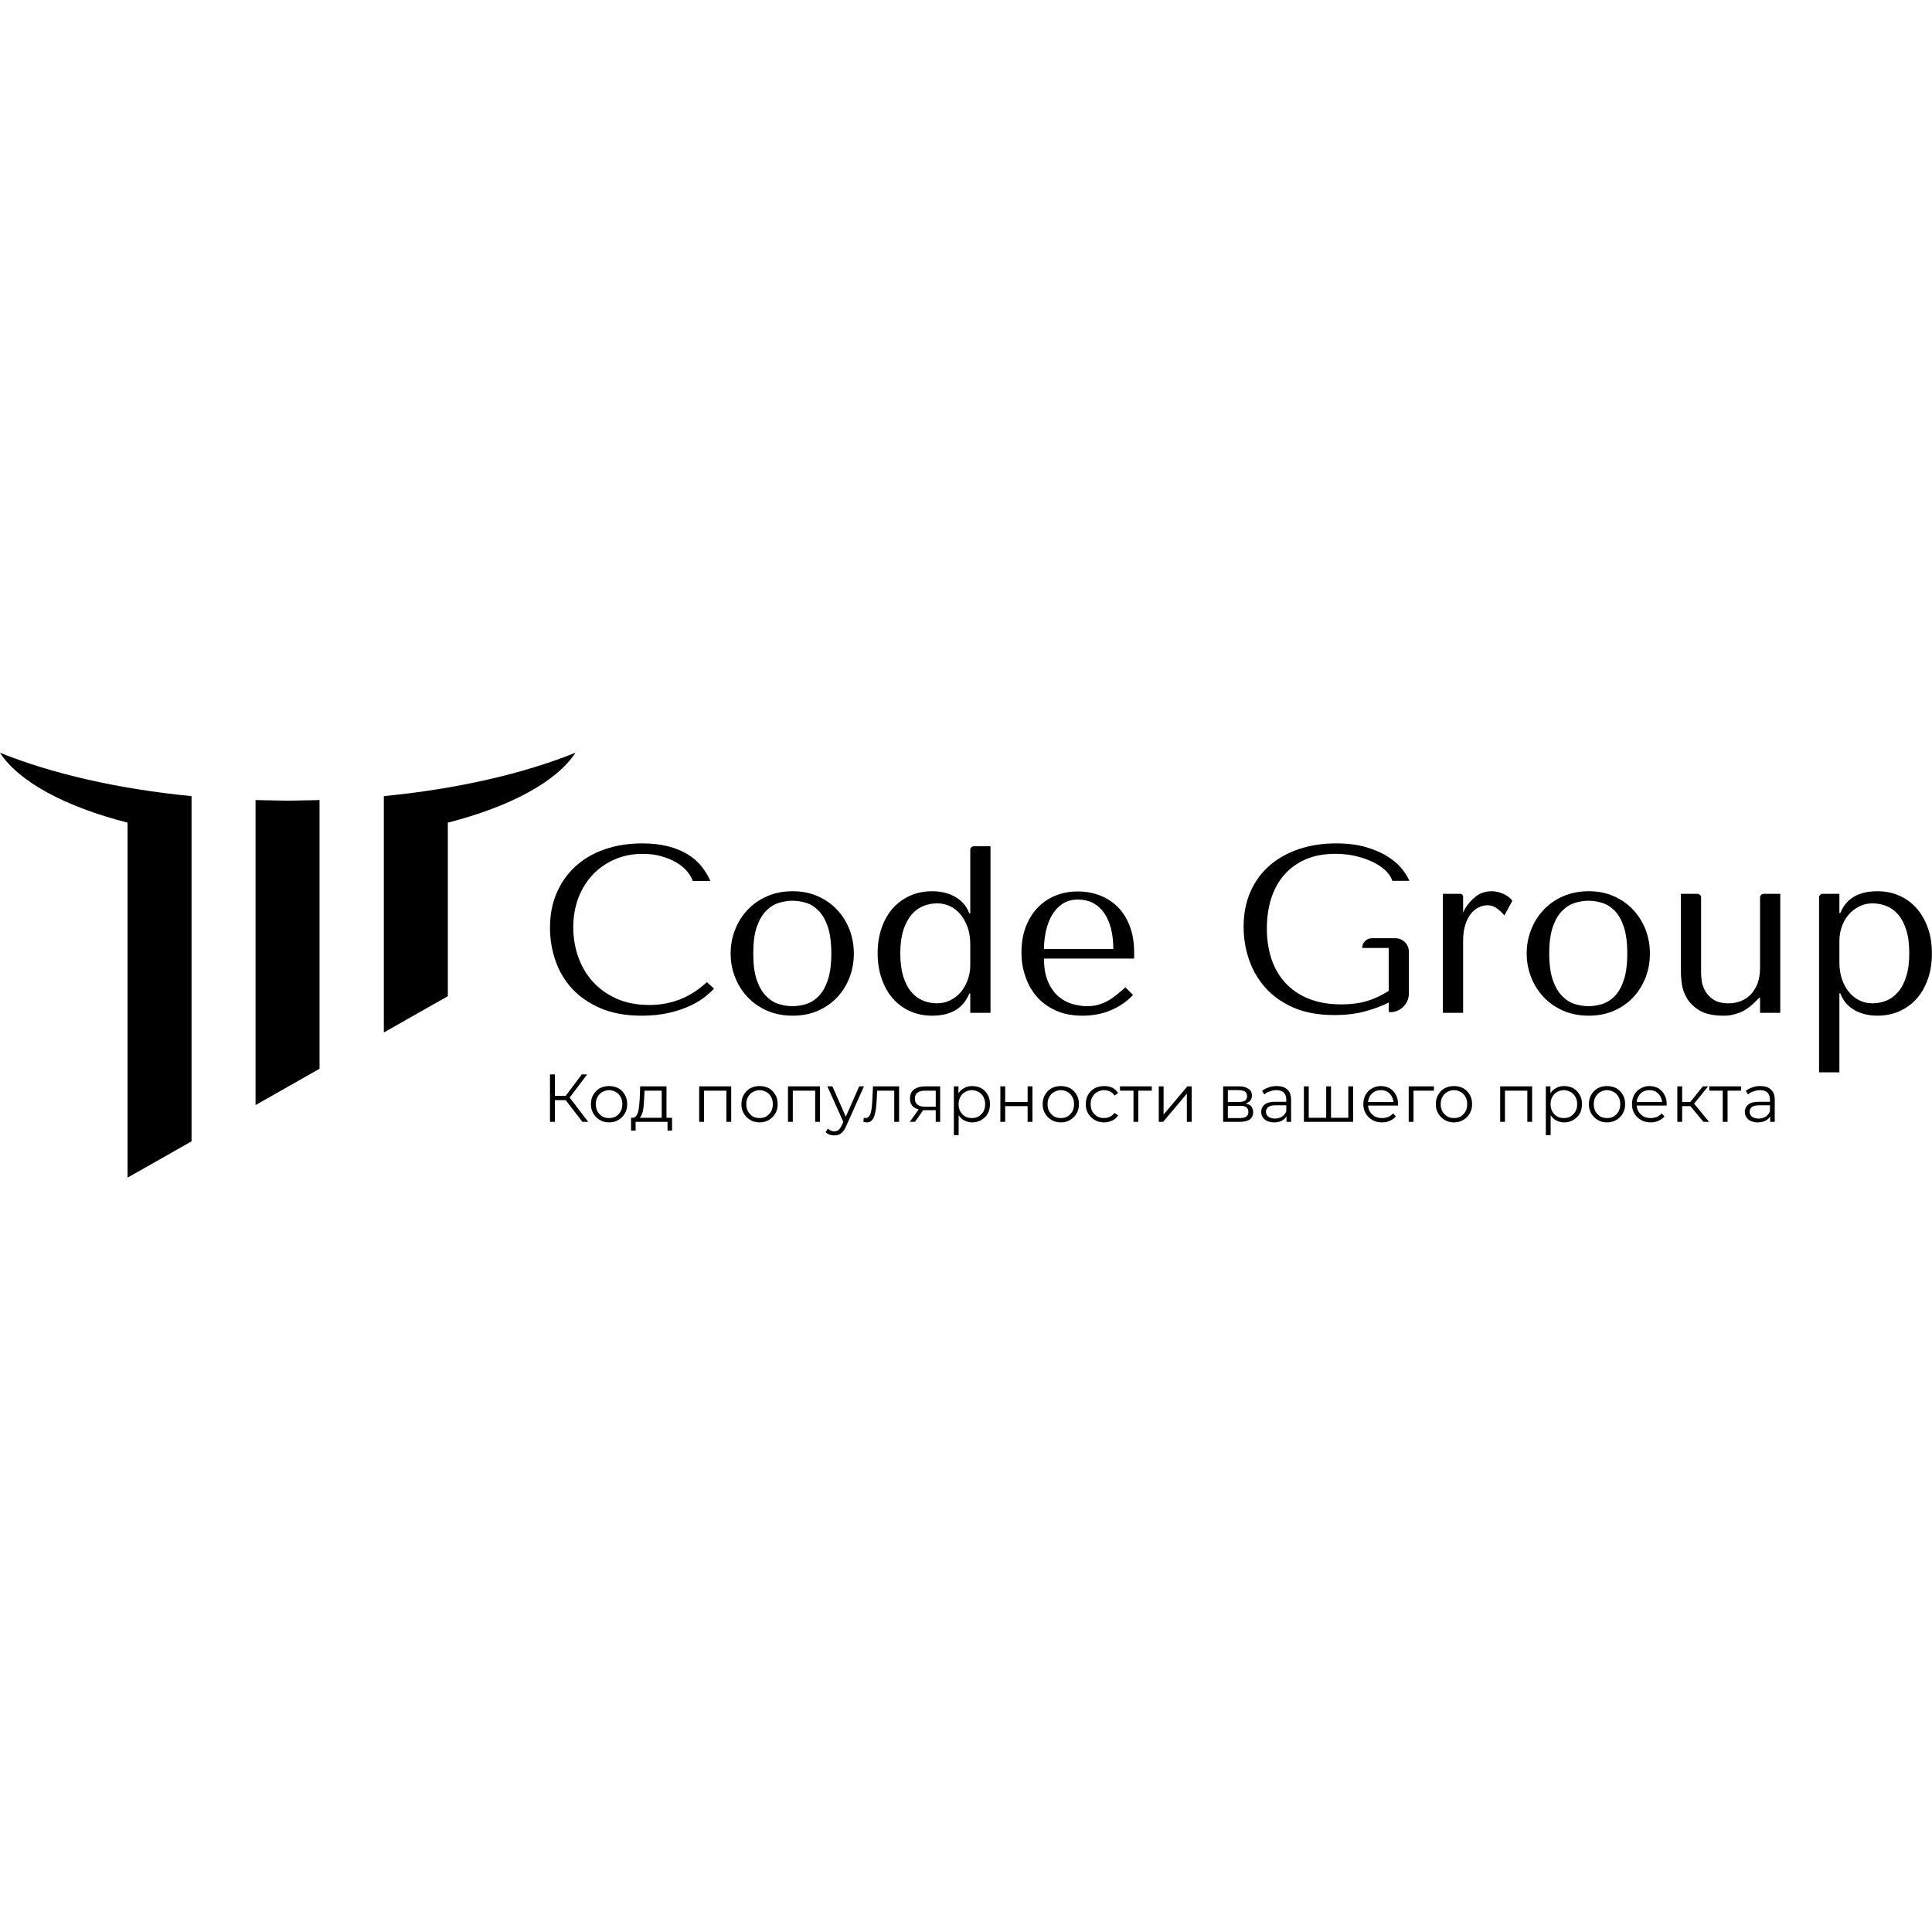 <?xml version="1.0" encoding="UTF-8"?> <svg xmlns="http://www.w3.org/2000/svg" width="147" height="147" viewBox="0 0 147 147" fill="none"> <g clip-path="url(#clip0_59_1349)"> <path d="M53.782 74.727C52.545 75.886 51.085 76.466 49.401 76.466C48.457 76.466 47.62 76.303 46.899 75.977C46.179 75.651 45.575 75.217 45.088 74.674C44.602 74.13 44.242 73.502 43.988 72.79C43.745 72.078 43.618 71.335 43.618 70.562C43.618 69.742 43.755 68.99 44.008 68.309C44.271 67.626 44.641 67.038 45.108 66.543C45.575 66.049 46.14 65.662 46.782 65.385C47.425 65.106 48.126 64.968 48.895 64.968C49.411 64.968 49.888 65.028 50.316 65.149C50.744 65.27 51.124 65.426 51.455 65.619C51.786 65.813 52.059 66.033 52.263 66.28C52.477 66.528 52.623 66.779 52.711 67.032H54.054C53.869 66.622 53.636 66.241 53.353 65.891C53.071 65.541 52.72 65.24 52.292 64.985C51.873 64.732 51.377 64.533 50.812 64.389C50.248 64.244 49.596 64.171 48.875 64.171C47.824 64.171 46.87 64.322 46.004 64.623C45.137 64.925 44.397 65.357 43.784 65.918C43.171 66.48 42.694 67.155 42.353 67.947C42.012 68.737 41.847 69.621 41.847 70.6C41.847 71.445 41.983 72.268 42.256 73.07C42.528 73.873 42.947 74.586 43.511 75.207C44.086 75.829 44.806 76.329 45.682 76.71C46.568 77.091 47.62 77.281 48.836 77.281C49.605 77.281 50.297 77.208 50.91 77.063C51.523 76.918 52.049 76.74 52.506 76.529C52.954 76.318 53.334 76.092 53.636 75.85C53.937 75.609 54.171 75.398 54.327 75.217L53.782 74.727Z" fill="black"></path> <path d="M64.967 72.554C64.967 73.182 64.86 73.783 64.646 74.356C64.422 74.93 64.12 75.434 63.711 75.868C63.312 76.303 62.816 76.647 62.241 76.9C61.676 77.154 61.024 77.281 60.314 77.281C59.593 77.281 58.941 77.151 58.347 76.891C57.763 76.631 57.276 76.285 56.867 75.85C56.459 75.415 56.147 74.911 55.923 74.338C55.699 73.764 55.592 73.171 55.592 72.554C55.592 71.927 55.699 71.327 55.923 70.753C56.147 70.18 56.459 69.676 56.867 69.241C57.276 68.806 57.763 68.46 58.347 68.2C58.941 67.94 59.593 67.811 60.314 67.811C61.024 67.811 61.676 67.94 62.241 68.2C62.816 68.46 63.312 68.806 63.711 69.241C64.12 69.676 64.422 70.18 64.646 70.753C64.86 71.327 64.967 71.927 64.967 72.554ZM63.253 72.554C63.253 71.709 63.156 71.025 62.981 70.499C62.796 69.975 62.562 69.567 62.27 69.278C61.978 68.987 61.667 68.792 61.316 68.689C60.966 68.586 60.625 68.535 60.294 68.535C59.973 68.535 59.632 68.586 59.282 68.689C58.931 68.792 58.61 68.987 58.318 69.278C58.016 69.567 57.782 69.975 57.588 70.499C57.403 71.025 57.315 71.709 57.315 72.554C57.315 73.388 57.403 74.066 57.588 74.592C57.782 75.116 58.016 75.524 58.318 75.814C58.61 76.104 58.931 76.299 59.282 76.403C59.632 76.505 59.973 76.556 60.294 76.556C60.625 76.556 60.966 76.505 61.316 76.403C61.667 76.299 61.978 76.104 62.27 75.814C62.562 75.524 62.796 75.116 62.981 74.592C63.156 74.066 63.253 73.388 63.253 72.554Z" fill="black"></path> <path d="M75.364 64.389H74.098C74.03 64.389 73.952 64.417 73.903 64.469C73.855 64.52 73.825 64.59 73.825 64.663C73.825 65.724 73.825 69.495 73.825 69.495H73.748C73.631 69.18 73.475 68.918 73.27 68.707C73.076 68.496 72.842 68.323 72.589 68.191C72.336 68.058 72.073 67.961 71.791 67.901C71.499 67.841 71.216 67.811 70.924 67.811C70.321 67.811 69.766 67.922 69.26 68.145C68.754 68.369 68.316 68.686 67.946 69.096C67.576 69.506 67.293 70.002 67.089 70.581C66.885 71.16 66.777 71.807 66.777 72.518C66.777 73.243 66.885 73.898 67.089 74.483C67.293 75.069 67.576 75.569 67.946 75.986C68.316 76.402 68.754 76.722 69.26 76.946C69.766 77.168 70.321 77.28 70.924 77.28C72.355 77.28 73.29 76.719 73.748 75.596H73.825V77.063H75.364V64.389ZM73.825 73.442C73.825 73.84 73.757 74.217 73.621 74.573C73.494 74.93 73.319 75.237 73.095 75.497C72.871 75.756 72.599 75.961 72.297 76.112C71.986 76.263 71.654 76.339 71.304 76.339C70.924 76.339 70.555 76.269 70.224 76.131C69.883 75.992 69.591 75.772 69.338 75.47C69.075 75.168 68.88 74.776 68.724 74.293C68.578 73.81 68.5 73.231 68.5 72.554C68.5 71.867 68.578 71.281 68.724 70.798C68.88 70.315 69.085 69.92 69.338 69.612C69.6 69.305 69.902 69.081 70.243 68.943C70.574 68.803 70.934 68.734 71.304 68.734C71.645 68.734 71.966 68.803 72.268 68.943C72.57 69.081 72.832 69.286 73.066 69.558C73.29 69.829 73.475 70.159 73.621 70.545C73.757 70.931 73.825 71.371 73.825 71.867V73.442Z" fill="black"></path> <path d="M86.296 72.935V72.554C86.296 71.746 86.189 71.045 85.955 70.454C85.731 69.863 85.42 69.374 85.021 68.987C84.631 68.601 84.174 68.312 83.658 68.118C83.142 67.925 82.587 67.829 82.012 67.829C81.389 67.829 80.825 67.934 80.309 68.145C79.783 68.357 79.335 68.664 78.946 69.069C78.557 69.473 78.265 69.962 78.041 70.535C77.826 71.109 77.719 71.758 77.719 72.482C77.719 73.086 77.807 73.674 78.002 74.247C78.187 74.821 78.469 75.334 78.849 75.786C79.228 76.239 79.715 76.601 80.299 76.873C80.883 77.144 81.574 77.281 82.373 77.281C83.142 77.281 83.852 77.144 84.505 76.873C85.157 76.601 85.731 76.213 86.208 75.706L85.634 75.126C85.381 75.343 85.137 75.542 84.913 75.723C84.699 75.904 84.466 76.055 84.242 76.176C84.008 76.296 83.775 76.39 83.531 76.457C83.278 76.523 83.005 76.556 82.704 76.556C82.373 76.556 82.012 76.505 81.633 76.403C81.253 76.299 80.903 76.115 80.572 75.851C80.251 75.585 79.978 75.217 79.764 74.746C79.55 74.275 79.433 73.671 79.433 72.935H86.296ZM79.433 72.211C79.433 71.728 79.491 71.26 79.588 70.807C79.696 70.354 79.851 69.953 80.056 69.603C80.27 69.253 80.533 68.973 80.854 68.762C81.185 68.55 81.565 68.444 82.012 68.444C82.859 68.444 83.521 68.779 83.998 69.449C84.466 70.12 84.709 71.04 84.709 72.211H79.433Z" fill="black"></path> <path d="M109.786 68.01V77.063H111.324V71.595C111.324 71.1 111.382 70.68 111.499 70.337C111.606 69.992 111.762 69.712 111.937 69.495C112.122 69.278 112.317 69.12 112.541 69.023C112.755 68.927 112.969 68.878 113.173 68.878C113.446 68.878 113.709 68.969 113.943 69.15C114.176 69.331 114.342 69.501 114.459 69.657L115.072 68.535C114.965 68.39 114.828 68.269 114.682 68.173C114.527 68.076 114.381 68 114.225 67.947C114.079 67.892 113.943 67.856 113.816 67.838C113.689 67.819 113.592 67.811 113.534 67.811C113.027 67.811 112.599 67.95 112.268 68.227C111.489 68.861 111.324 69.459 111.324 69.459V68.216C111.324 68.102 111.227 68.01 111.119 68.01C110.701 68.01 109.786 68.01 109.786 68.01Z" fill="black"></path> <path d="M125.537 72.554C125.537 73.182 125.43 73.783 125.216 74.356C124.992 74.93 124.68 75.434 124.281 75.868C123.872 76.303 123.386 76.647 122.811 76.9C122.237 77.154 121.594 77.281 120.884 77.281C120.163 77.281 119.501 77.151 118.917 76.891C118.333 76.631 117.837 76.285 117.438 75.85C117.029 75.415 116.717 74.911 116.493 74.338C116.269 73.764 116.162 73.171 116.162 72.554C116.162 71.927 116.269 71.327 116.493 70.753C116.717 70.18 117.029 69.676 117.438 69.241C117.837 68.806 118.333 68.46 118.917 68.2C119.501 67.94 120.163 67.811 120.884 67.811C121.594 67.811 122.237 67.94 122.811 68.2C123.386 68.46 123.872 68.806 124.281 69.241C124.68 69.676 124.992 70.18 125.216 70.753C125.43 71.327 125.537 71.927 125.537 72.554ZM123.814 72.554C123.814 71.709 123.726 71.025 123.541 70.499C123.366 69.975 123.132 69.567 122.84 69.278C122.548 68.987 122.227 68.792 121.877 68.689C121.526 68.586 121.195 68.535 120.864 68.535C120.543 68.535 120.202 68.586 119.852 68.689C119.501 68.792 119.18 68.987 118.888 69.278C118.586 69.567 118.343 69.975 118.158 70.499C117.973 71.025 117.876 71.709 117.876 72.554C117.876 73.388 117.973 74.066 118.158 74.592C118.343 75.116 118.586 75.524 118.888 75.814C119.18 76.104 119.501 76.299 119.852 76.403C120.202 76.505 120.543 76.556 120.864 76.556C121.195 76.556 121.526 76.505 121.877 76.403C122.227 76.299 122.548 76.104 122.84 75.814C123.132 75.524 123.366 75.116 123.541 74.592C123.726 74.066 123.814 73.388 123.814 72.554Z" fill="black"></path> <path d="M127.892 68.01V73.895C127.892 74.112 127.912 74.411 127.951 74.79C128 75.171 128.116 75.545 128.331 75.914C128.535 76.282 128.856 76.601 129.294 76.873C129.732 77.144 130.355 77.281 131.154 77.281C131.504 77.292 131.884 77.223 132.302 77.072C132.721 76.921 133.14 76.635 133.558 76.213L133.85 75.922H133.918V77.063H135.456V68.01H134.191C134.123 68.01 134.055 68.038 133.996 68.09C133.948 68.141 133.918 68.212 133.918 68.285C133.918 69.412 133.918 73.623 133.918 73.623C133.918 74.093 133.85 74.498 133.724 74.836C133.587 75.174 133.412 75.454 133.198 75.678C132.984 75.901 132.721 76.067 132.439 76.175C132.147 76.285 131.845 76.339 131.533 76.339C131.027 76.339 130.628 76.239 130.346 76.04C130.063 75.841 129.849 75.609 129.713 75.343C129.577 75.078 129.489 74.815 129.469 74.556C129.44 74.296 129.431 74.106 129.431 73.985V68.285C129.431 68.212 129.401 68.141 129.353 68.09C129.294 68.038 129.226 68.01 129.158 68.01C128.71 68.01 127.892 68.01 127.892 68.01Z" fill="black"></path> <path d="M138.406 81.59H139.954V75.579H140.022C140.139 75.892 140.304 76.158 140.499 76.375C140.704 76.592 140.927 76.767 141.181 76.9C141.434 77.033 141.706 77.13 141.988 77.19C142.271 77.25 142.553 77.281 142.845 77.281C143.449 77.281 144.004 77.169 144.51 76.946C145.016 76.722 145.454 76.405 145.824 75.995C146.194 75.585 146.476 75.086 146.681 74.501C146.895 73.915 146.992 73.267 146.992 72.554C146.992 71.83 146.895 71.179 146.681 70.6C146.476 70.019 146.194 69.522 145.824 69.105C145.454 68.689 145.016 68.369 144.51 68.145C144.004 67.922 143.449 67.811 142.845 67.811C141.414 67.811 140.47 68.365 140.022 69.476H139.954V68.01H138.688C138.533 68.01 138.406 68.133 138.406 68.285C138.406 70.209 138.406 81.59 138.406 81.59ZM139.954 71.631C139.954 71.233 140.012 70.856 140.139 70.499C140.266 70.143 140.441 69.835 140.674 69.576C140.898 69.317 141.171 69.111 141.482 68.96C141.784 68.809 142.115 68.734 142.465 68.734C142.845 68.734 143.196 68.803 143.546 68.943C143.887 69.081 144.189 69.301 144.442 69.603C144.695 69.904 144.899 70.298 145.045 70.781C145.201 71.263 145.269 71.843 145.269 72.518C145.269 73.207 145.201 73.792 145.045 74.274C144.899 74.757 144.695 75.153 144.432 75.461C144.169 75.769 143.877 75.992 143.536 76.131C143.196 76.269 142.845 76.339 142.465 76.339C142.125 76.339 141.804 76.269 141.511 76.131C141.21 75.992 140.937 75.786 140.713 75.515C140.48 75.243 140.295 74.915 140.158 74.528C140.022 74.142 139.954 73.701 139.954 73.207V71.631Z" fill="black"></path> <path d="M107.198 72.415C107.198 72.142 107.089 71.881 106.897 71.688C106.704 71.496 106.443 71.387 106.17 71.387C105.599 71.387 104.901 71.387 104.383 71.387C104.187 71.387 103.999 71.465 103.86 71.604C103.721 71.743 103.644 71.931 103.644 72.127H105.664V75.392C105.122 75.741 104.567 76 104.001 76.168C103.435 76.337 102.79 76.421 102.067 76.421C101.115 76.421 100.283 76.276 99.572 75.988C98.861 75.699 98.271 75.299 97.801 74.788C97.331 74.277 96.978 73.67 96.743 72.966C96.508 72.262 96.391 71.49 96.391 70.648C96.391 69.818 96.502 69.054 96.724 68.356C96.947 67.659 97.281 67.057 97.726 66.552C98.171 66.047 98.715 65.656 99.359 65.379C100.002 65.103 100.751 64.965 101.605 64.965C102.17 64.965 102.699 65.025 103.192 65.145C103.685 65.265 104.124 65.422 104.509 65.614C104.894 65.807 105.21 66.026 105.457 66.272C105.703 66.519 105.863 66.769 105.935 67.021H107.234C107.125 66.757 106.942 66.459 106.683 66.128C106.425 65.797 106.073 65.488 105.628 65.199C105.183 64.911 104.633 64.667 103.977 64.469C103.322 64.27 102.549 64.171 101.659 64.171C100.636 64.171 99.695 64.315 98.835 64.604C97.975 64.892 97.233 65.307 96.607 65.849C95.982 66.39 95.495 67.054 95.146 67.842C94.797 68.63 94.623 69.523 94.623 70.521C94.623 71.375 94.758 72.202 95.029 73.002C95.3 73.802 95.716 74.518 96.276 75.149C96.836 75.78 97.55 76.285 98.418 76.664C99.285 77.043 100.321 77.233 101.526 77.233C102.429 77.233 103.231 77.133 103.929 76.935C104.628 76.737 105.206 76.517 105.664 76.276V76.91C105.664 76.969 105.711 77.016 105.77 77.016H105.77C106.149 77.016 106.512 76.866 106.78 76.598C107.047 76.331 107.198 75.968 107.198 75.589V72.415Z" fill="black"></path> <path d="M44.316 85.358L42.93 83.564L43.24 83.378L44.756 85.358H44.316ZM41.847 85.358V81.748H42.218V85.358H41.847ZM42.105 83.708V83.378H43.233V83.708H42.105ZM43.27 83.605L42.92 83.543L44.265 81.748H44.678L43.27 83.605Z" fill="black"></path> <path d="M46.338 85.4C46.078 85.4 45.843 85.338 45.635 85.214C45.426 85.091 45.264 84.925 45.142 84.719C45.022 84.513 44.962 84.286 44.962 84.018C44.962 83.729 45.022 83.502 45.142 83.296C45.264 83.089 45.427 82.924 45.633 82.8C45.839 82.697 46.074 82.635 46.338 82.635C46.609 82.635 46.846 82.697 47.054 82.8C47.263 82.924 47.426 83.089 47.543 83.296C47.663 83.502 47.721 83.729 47.721 84.018C47.721 84.286 47.663 84.513 47.543 84.719C47.426 84.925 47.261 85.091 47.05 85.214C46.842 85.338 46.605 85.4 46.338 85.4ZM46.338 85.07C46.534 85.07 46.71 85.028 46.86 84.946C47.011 84.843 47.131 84.719 47.219 84.575C47.306 84.41 47.351 84.224 47.351 84.018C47.351 83.791 47.306 83.605 47.219 83.461C47.131 83.296 47.011 83.172 46.86 83.089C46.71 83.007 46.536 82.945 46.345 82.945C46.153 82.945 45.979 83.007 45.829 83.089C45.678 83.172 45.556 83.296 45.468 83.461C45.379 83.605 45.334 83.791 45.334 84.018C45.334 84.224 45.379 84.41 45.468 84.575C45.556 84.719 45.678 84.843 45.829 84.946C45.979 85.028 46.151 85.07 46.338 85.07Z" fill="black"></path> <path d="M50.347 85.194V82.986H49.043L49.01 83.585C49.004 83.77 48.993 83.935 48.977 84.121C48.962 84.286 48.936 84.451 48.901 84.596C48.863 84.74 48.814 84.864 48.748 84.967C48.682 85.049 48.597 85.091 48.494 85.111L48.129 85.049C48.236 85.049 48.323 85.008 48.391 84.926C48.461 84.843 48.515 84.74 48.552 84.596C48.589 84.451 48.618 84.307 48.634 84.121C48.651 83.935 48.665 83.75 48.676 83.564L48.711 82.656H50.712V85.194H50.347ZM48.016 86.019V85.049H51.135V86.019H50.79V85.359H48.362V86.019H48.016Z" fill="black"></path> <path d="M53.198 85.359V82.656H55.635V85.359H55.267V82.883L55.36 82.986H53.472L53.565 82.883V85.359H53.198Z" fill="black"></path> <path d="M57.788 85.4C57.528 85.4 57.293 85.338 57.085 85.214C56.877 85.091 56.714 84.925 56.592 84.719C56.472 84.513 56.412 84.286 56.412 84.018C56.412 83.729 56.472 83.502 56.592 83.296C56.714 83.089 56.877 82.924 57.083 82.8C57.289 82.697 57.524 82.635 57.788 82.635C58.059 82.635 58.296 82.697 58.504 82.8C58.713 82.924 58.876 83.089 58.993 83.296C59.113 83.502 59.171 83.729 59.171 84.018C59.171 84.286 59.113 84.513 58.993 84.719C58.876 84.925 58.711 85.091 58.5 85.214C58.292 85.338 58.054 85.4 57.788 85.4ZM57.788 85.07C57.984 85.07 58.16 85.028 58.31 84.946C58.461 84.843 58.581 84.719 58.669 84.575C58.756 84.41 58.801 84.224 58.801 84.018C58.801 83.791 58.756 83.605 58.669 83.461C58.581 83.296 58.461 83.172 58.31 83.089C58.16 83.007 57.986 82.945 57.794 82.945C57.603 82.945 57.429 83.007 57.279 83.089C57.128 83.172 57.007 83.296 56.918 83.461C56.829 83.605 56.784 83.791 56.784 84.018C56.784 84.224 56.829 84.41 56.918 84.575C57.007 84.719 57.128 84.843 57.279 84.946C57.429 85.028 57.601 85.07 57.788 85.07Z" fill="black"></path> <path d="M59.955 85.359V82.656H62.391V85.359H62.024V82.883L62.117 82.986H60.229L60.322 82.883V85.359H59.955Z" fill="black"></path> <path d="M63.478 86.39C63.35 86.39 63.231 86.37 63.115 86.329C62.999 86.287 62.901 86.225 62.818 86.143L62.987 85.874C63.057 85.936 63.132 85.999 63.212 86.019C63.292 86.06 63.383 86.081 63.484 86.081C63.604 86.081 63.707 86.04 63.796 85.978C63.883 85.916 63.967 85.792 64.046 85.627L64.221 85.235L64.262 85.173L65.376 82.656H65.737L64.38 85.689C64.305 85.874 64.221 85.998 64.13 86.101C64.039 86.204 63.94 86.287 63.835 86.329C63.728 86.37 63.608 86.39 63.478 86.39ZM64.2 85.441L62.952 82.656H63.334L64.438 85.153L64.2 85.441Z" fill="black"></path> <path d="M65.696 85.359L65.721 85.049C65.745 85.049 65.768 85.049 65.791 85.07C65.814 85.07 65.834 85.07 65.851 85.07C65.96 85.07 66.049 85.029 66.117 84.946C66.183 84.864 66.234 84.761 66.269 84.616C66.302 84.472 66.327 84.327 66.34 84.141C66.354 83.976 66.366 83.791 66.377 83.626L66.424 82.656H68.409V85.359H68.041V82.863L68.136 82.986H66.659L66.748 82.863L66.707 83.647C66.697 83.874 66.678 84.1 66.653 84.327C66.626 84.534 66.587 84.719 66.533 84.885C66.48 85.049 66.408 85.173 66.315 85.256C66.222 85.359 66.104 85.4 65.96 85.4C65.919 85.4 65.875 85.4 65.832 85.379C65.789 85.379 65.743 85.379 65.696 85.359Z" fill="black"></path> <path d="M71.198 85.359V84.389L71.266 84.472H70.348C70.001 84.472 69.729 84.389 69.533 84.245C69.337 84.1 69.238 83.873 69.238 83.585C69.238 83.275 69.343 83.048 69.554 82.883C69.764 82.739 70.045 82.656 70.395 82.656H71.534V85.359H71.198ZM69.219 85.359L69.96 84.327H70.344L69.616 85.359H69.219ZM71.198 84.286V82.863L71.266 82.986H70.406C70.154 82.986 69.958 83.028 69.82 83.131C69.68 83.213 69.612 83.378 69.612 83.585C69.612 83.997 69.867 84.204 70.379 84.204H71.266L71.198 84.286Z" fill="black"></path> <path d="M73.973 85.4C73.74 85.4 73.529 85.338 73.34 85.235C73.15 85.132 72.999 84.966 72.888 84.76C72.776 84.554 72.721 84.306 72.721 84.018C72.721 83.708 72.776 83.461 72.886 83.254C72.995 83.048 73.146 82.903 73.335 82.8C73.523 82.677 73.738 82.635 73.973 82.635C74.231 82.635 74.464 82.697 74.668 82.8C74.872 82.924 75.033 83.089 75.151 83.296C75.266 83.502 75.324 83.729 75.324 84.018C75.324 84.286 75.266 84.533 75.151 84.74C75.033 84.946 74.872 85.091 74.668 85.214C74.464 85.338 74.231 85.4 73.973 85.4ZM72.576 86.37V82.656H72.927V83.481L72.89 84.018L72.941 84.554V86.37H72.576ZM73.948 85.07C74.14 85.07 74.313 85.028 74.464 84.946C74.615 84.843 74.736 84.719 74.825 84.575C74.914 84.41 74.959 84.224 74.959 84.018C74.959 83.791 74.914 83.626 74.825 83.461C74.736 83.296 74.615 83.172 74.464 83.089C74.313 83.007 74.14 82.945 73.948 82.945C73.756 82.945 73.583 83.007 73.43 83.089C73.278 83.172 73.156 83.296 73.069 83.461C72.981 83.626 72.937 83.791 72.937 84.018C72.937 84.224 72.981 84.41 73.069 84.575C73.156 84.719 73.278 84.843 73.43 84.946C73.583 85.028 73.756 85.07 73.948 85.07Z" fill="black"></path> <path d="M76.114 85.359V82.656H76.482V83.853H78.188V82.656H78.555V85.359H78.188V84.162H76.482V85.359H76.114Z" fill="black"></path> <path d="M80.711 85.4C80.449 85.4 80.214 85.338 80.005 85.214C79.797 85.091 79.634 84.925 79.514 84.719C79.392 84.513 79.333 84.286 79.333 84.018C79.333 83.729 79.392 83.502 79.514 83.296C79.634 83.089 79.797 82.924 80.003 82.8C80.209 82.697 80.445 82.635 80.711 82.635C80.979 82.635 81.216 82.697 81.425 82.8C81.633 82.924 81.796 83.089 81.914 83.296C82.033 83.502 82.093 83.729 82.093 84.018C82.093 84.286 82.033 84.513 81.914 84.719C81.796 84.925 81.631 85.091 81.423 85.214C81.212 85.338 80.975 85.4 80.711 85.4ZM80.711 85.07C80.907 85.07 81.08 85.028 81.231 84.946C81.381 84.843 81.501 84.719 81.59 84.575C81.676 84.41 81.72 84.224 81.72 84.018C81.72 83.791 81.676 83.605 81.59 83.461C81.501 83.296 81.381 83.172 81.231 83.089C81.08 83.007 80.907 82.945 80.715 82.945C80.523 82.945 80.35 83.007 80.199 83.089C80.049 83.172 79.927 83.296 79.838 83.461C79.749 83.605 79.704 83.791 79.704 84.018C79.704 84.224 79.749 84.41 79.838 84.575C79.927 84.719 80.049 84.843 80.199 84.946C80.35 85.028 80.521 85.07 80.711 85.07Z" fill="black"></path> <path d="M84.012 85.4C83.743 85.4 83.502 85.338 83.292 85.214C83.079 85.091 82.914 84.925 82.792 84.719C82.673 84.513 82.613 84.286 82.613 84.018C82.613 83.729 82.673 83.502 82.792 83.296C82.914 83.089 83.079 82.924 83.292 82.8C83.502 82.697 83.743 82.635 84.012 82.635C84.241 82.635 84.449 82.677 84.635 82.759C84.82 82.862 84.967 82.986 85.072 83.172L84.8 83.358C84.707 83.213 84.591 83.11 84.453 83.048C84.317 82.986 84.166 82.945 84.006 82.945C83.814 82.945 83.64 83.007 83.486 83.089C83.331 83.172 83.207 83.296 83.118 83.461C83.03 83.605 82.984 83.791 82.984 84.018C82.984 84.224 83.03 84.41 83.118 84.575C83.207 84.719 83.331 84.843 83.486 84.946C83.64 85.028 83.814 85.07 84.006 85.07C84.166 85.07 84.317 85.028 84.453 84.966C84.591 84.905 84.707 84.802 84.8 84.678L85.072 84.863C84.967 85.028 84.82 85.173 84.635 85.255C84.449 85.338 84.241 85.4 84.012 85.4Z" fill="black"></path> <path d="M86.244 85.359V82.883L86.337 82.986H85.216V82.656H87.636V82.986H86.516L86.609 82.883V85.359H86.244Z" fill="black"></path> <path d="M88.167 85.359V82.656H88.534V84.802L90.345 82.656H90.669V85.359H90.304V83.213L88.499 85.359H88.167Z" fill="black"></path> <path d="M93.067 85.359V82.656H94.265C94.57 82.656 94.812 82.718 94.989 82.842C95.167 82.945 95.255 83.131 95.255 83.358C95.255 83.564 95.171 83.75 95.002 83.853C94.832 83.977 94.612 84.038 94.337 84.038L94.407 83.935C94.731 83.935 94.969 83.997 95.119 84.1C95.272 84.224 95.348 84.41 95.348 84.637C95.348 84.864 95.262 85.049 95.092 85.173C94.921 85.297 94.657 85.359 94.3 85.359H93.067ZM93.423 85.07H94.286C94.515 85.07 94.69 85.049 94.808 84.967C94.927 84.884 94.987 84.781 94.987 84.616C94.987 84.451 94.933 84.327 94.826 84.245C94.719 84.162 94.552 84.141 94.321 84.141H93.423V85.07ZM93.423 83.853H94.238C94.449 83.853 94.61 83.812 94.721 83.75C94.832 83.667 94.888 83.543 94.888 83.399C94.888 83.254 94.832 83.131 94.721 83.048C94.61 82.986 94.449 82.945 94.238 82.945H93.423V83.853Z" fill="black"></path> <path d="M97.886 85.359V84.76L97.869 84.678V83.667C97.869 83.44 97.805 83.254 97.675 83.131C97.547 83.007 97.356 82.945 97.102 82.945C96.924 82.945 96.759 82.986 96.6 83.048C96.442 83.089 96.307 83.172 96.198 83.275L96.033 83.007C96.171 82.883 96.336 82.8 96.528 82.739C96.72 82.656 96.924 82.635 97.137 82.635C97.487 82.635 97.758 82.718 97.95 82.903C98.139 83.069 98.236 83.337 98.236 83.688V85.359H97.886ZM96.951 85.4C96.749 85.4 96.572 85.359 96.423 85.297C96.272 85.235 96.159 85.132 96.081 85.008C96 84.905 95.961 84.76 95.961 84.595C95.961 84.472 95.994 84.327 96.062 84.224C96.128 84.1 96.239 84.017 96.392 83.935C96.545 83.873 96.751 83.832 97.009 83.832H97.941V84.1H97.019C96.757 84.1 96.576 84.162 96.475 84.244C96.374 84.348 96.322 84.451 96.322 84.595C96.322 84.74 96.382 84.863 96.503 84.966C96.623 85.049 96.792 85.111 97.009 85.111C97.215 85.111 97.393 85.049 97.541 84.966C97.692 84.863 97.801 84.74 97.869 84.554L97.952 84.802C97.884 84.987 97.764 85.132 97.593 85.235C97.424 85.338 97.209 85.4 96.951 85.4Z" fill="black"></path> <path d="M100.991 85.049L100.906 85.153V82.656H101.273V85.153L101.176 85.049H102.686L102.589 85.153V82.656H102.955V85.359H99.21V82.656H99.578V85.153L99.485 85.049H100.991Z" fill="black"></path> <path d="M105.158 85.4C104.875 85.4 104.628 85.338 104.413 85.214C104.201 85.091 104.034 84.925 103.914 84.719C103.794 84.513 103.732 84.286 103.732 84.018C103.732 83.749 103.79 83.502 103.906 83.296C104.021 83.089 104.18 82.924 104.38 82.821C104.582 82.698 104.807 82.635 105.059 82.635C105.313 82.635 105.54 82.697 105.738 82.8C105.936 82.924 106.09 83.089 106.204 83.296C106.317 83.502 106.373 83.729 106.373 84.018C106.373 84.018 106.373 84.038 106.371 84.059C106.369 84.08 106.369 84.1 106.369 84.121H104.013V83.853H106.173L106.029 83.956C106.029 83.77 105.987 83.585 105.903 83.44C105.818 83.275 105.703 83.172 105.56 83.069C105.416 82.986 105.249 82.945 105.059 82.945C104.873 82.945 104.706 82.986 104.558 83.069C104.411 83.172 104.296 83.275 104.213 83.44C104.131 83.585 104.089 83.77 104.089 83.977V84.018C104.089 84.224 104.135 84.41 104.226 84.575C104.316 84.719 104.444 84.843 104.607 84.946C104.77 85.028 104.958 85.07 105.168 85.07C105.331 85.07 105.486 85.029 105.628 84.987C105.771 84.926 105.894 84.822 105.998 84.719L106.204 84.946C106.084 85.09 105.934 85.193 105.752 85.276C105.573 85.359 105.375 85.4 105.158 85.4Z" fill="black"></path> <path d="M107.184 85.359V82.656H109.103V82.986H107.456L107.549 82.883V85.359H107.184Z" fill="black"></path> <path d="M110.625 85.4C110.363 85.4 110.128 85.338 109.919 85.214C109.711 85.091 109.548 84.925 109.428 84.719C109.307 84.513 109.247 84.286 109.247 84.018C109.247 83.729 109.307 83.502 109.428 83.296C109.548 83.089 109.711 82.924 109.917 82.8C110.124 82.697 110.359 82.635 110.625 82.635C110.893 82.635 111.13 82.697 111.339 82.8C111.547 82.924 111.71 83.089 111.828 83.296C111.947 83.502 112.007 83.729 112.007 84.018C112.007 84.286 111.947 84.513 111.828 84.719C111.71 84.925 111.545 85.091 111.337 85.214C111.126 85.338 110.889 85.4 110.625 85.4ZM110.625 85.07C110.821 85.07 110.994 85.028 111.145 84.946C111.295 84.843 111.415 84.719 111.504 84.575C111.59 84.41 111.634 84.224 111.634 84.018C111.634 83.791 111.59 83.605 111.504 83.461C111.415 83.296 111.295 83.172 111.145 83.089C110.994 83.007 110.821 82.945 110.629 82.945C110.437 82.945 110.264 83.007 110.113 83.089C109.963 83.172 109.841 83.296 109.752 83.461C109.664 83.605 109.618 83.791 109.618 84.018C109.618 84.224 109.664 84.41 109.752 84.575C109.841 84.719 109.963 84.843 110.113 84.946C110.264 85.028 110.435 85.07 110.625 85.07Z" fill="black"></path> <path d="M114.143 85.359V82.656H116.575V85.359H116.21V82.883L116.303 82.986H114.415L114.508 82.883V85.359H114.143Z" fill="black"></path> <path d="M119.016 85.4C118.782 85.4 118.57 85.338 118.38 85.235C118.192 85.132 118.042 84.966 117.93 84.76C117.819 84.554 117.761 84.306 117.761 84.018C117.761 83.708 117.817 83.461 117.926 83.254C118.038 83.048 118.186 82.903 118.376 82.8C118.566 82.677 118.778 82.635 119.016 82.635C119.273 82.635 119.504 82.697 119.709 82.8C119.913 82.924 120.074 83.089 120.192 83.296C120.309 83.502 120.367 83.729 120.367 84.018C120.367 84.286 120.309 84.533 120.192 84.74C120.074 84.946 119.913 85.091 119.709 85.214C119.504 85.338 119.273 85.4 119.016 85.4ZM117.617 86.37V82.656H117.967V83.481L117.932 84.018L117.984 84.554V86.37H117.617ZM118.991 85.07C119.183 85.07 119.354 85.028 119.507 84.946C119.657 84.843 119.777 84.719 119.868 84.575C119.956 84.41 120.002 84.224 120.002 84.018C120.002 83.791 119.956 83.626 119.868 83.461C119.777 83.296 119.657 83.172 119.507 83.089C119.354 83.007 119.183 82.945 118.991 82.945C118.797 82.945 118.624 83.007 118.471 83.089C118.318 83.172 118.199 83.296 118.11 83.461C118.023 83.626 117.978 83.791 117.978 84.018C117.978 84.224 118.023 84.41 118.11 84.575C118.199 84.719 118.318 84.843 118.471 84.946C118.624 85.028 118.797 85.07 118.991 85.07Z" fill="black"></path> <path d="M122.271 85.4C122.009 85.4 121.774 85.338 121.565 85.214C121.357 85.091 121.194 84.925 121.072 84.719C120.953 84.513 120.893 84.286 120.893 84.018C120.893 83.729 120.953 83.502 121.072 83.296C121.194 83.089 121.357 82.924 121.563 82.8C121.77 82.697 122.005 82.635 122.271 82.635C122.539 82.635 122.776 82.697 122.985 82.8C123.193 82.924 123.356 83.089 123.474 83.296C123.593 83.502 123.651 83.729 123.651 84.018C123.651 84.286 123.593 84.513 123.474 84.719C123.356 84.925 123.191 85.091 122.981 85.214C122.772 85.338 122.535 85.4 122.271 85.4ZM122.271 85.07C122.465 85.07 122.64 85.028 122.791 84.946C122.941 84.843 123.061 84.719 123.15 84.575C123.236 84.41 123.28 84.224 123.28 84.018C123.28 83.791 123.236 83.605 123.15 83.461C123.061 83.296 122.941 83.172 122.791 83.089C122.64 83.007 122.467 82.945 122.275 82.945C122.083 82.945 121.91 83.007 121.759 83.089C121.609 83.172 121.487 83.296 121.398 83.461C121.31 83.605 121.264 83.791 121.264 84.018C121.264 84.224 121.31 84.41 121.398 84.575C121.487 84.719 121.609 84.843 121.759 84.946C121.91 85.028 122.081 85.07 122.271 85.07Z" fill="black"></path> <path d="M125.596 85.4C125.314 85.4 125.066 85.338 124.854 85.214C124.641 85.091 124.474 84.925 124.354 84.719C124.233 84.513 124.173 84.286 124.173 84.018C124.173 83.749 124.231 83.502 124.346 83.296C124.462 83.089 124.619 82.924 124.821 82.821C125.021 82.698 125.248 82.635 125.497 82.635C125.753 82.635 125.978 82.697 126.176 82.8C126.374 82.924 126.529 83.089 126.642 83.296C126.758 83.502 126.814 83.729 126.814 84.018C126.814 84.018 126.814 84.038 126.812 84.059C126.81 84.08 126.81 84.1 126.81 84.121H124.452V83.853H126.614L126.469 83.956C126.469 83.77 126.426 83.585 126.341 83.44C126.257 83.275 126.143 83.172 125.999 83.069C125.854 82.986 125.687 82.945 125.497 82.945C125.314 82.945 125.147 82.986 124.998 83.069C124.85 83.172 124.734 83.275 124.654 83.44C124.569 83.585 124.528 83.77 124.528 83.977V84.018C124.528 84.224 124.575 84.41 124.666 84.575C124.757 84.719 124.885 84.843 125.048 84.946C125.211 85.028 125.396 85.07 125.607 85.07C125.772 85.07 125.927 85.029 126.069 84.987C126.211 84.926 126.333 84.822 126.436 84.719L126.642 84.946C126.523 85.09 126.372 85.193 126.193 85.276C126.011 85.359 125.813 85.4 125.596 85.4Z" fill="black"></path> <path d="M129.609 85.359L128.495 84.018L128.798 83.853L130.043 85.359H129.609ZM127.623 85.359V82.656H127.99V85.359H127.623ZM127.876 84.162V83.853H128.747V84.162H127.876ZM128.831 84.059L128.489 83.997L129.568 82.656H129.966L128.831 84.059Z" fill="black"></path> <path d="M131.078 85.359V82.883L131.171 82.986H130.053V82.656H132.471V82.986H131.353L131.445 82.883V85.359H131.078Z" fill="black"></path> <path d="M134.684 85.359V84.76L134.67 84.678V83.667C134.67 83.44 134.604 83.254 134.476 83.131C134.346 83.007 134.154 82.945 133.9 82.945C133.725 82.945 133.558 82.986 133.399 83.048C133.242 83.089 133.108 83.172 132.999 83.275L132.832 83.007C132.97 82.883 133.135 82.8 133.329 82.739C133.521 82.656 133.723 82.635 133.937 82.635C134.288 82.635 134.558 82.718 134.748 82.903C134.94 83.069 135.035 83.337 135.035 83.688V85.359H134.684ZM133.75 85.4C133.548 85.4 133.372 85.359 133.222 85.297C133.073 85.235 132.958 85.132 132.879 85.008C132.801 84.905 132.761 84.76 132.761 84.595C132.761 84.472 132.794 84.327 132.86 84.224C132.929 84.1 133.038 84.017 133.191 83.935C133.343 83.873 133.55 83.832 133.808 83.832H134.74V84.1H133.818C133.556 84.1 133.374 84.162 133.273 84.244C133.172 84.348 133.123 84.451 133.123 84.595C133.123 84.74 133.182 84.863 133.302 84.966C133.422 85.049 133.591 85.111 133.808 85.111C134.014 85.111 134.191 85.049 134.342 84.966C134.49 84.863 134.6 84.74 134.67 84.554L134.752 84.802C134.682 84.987 134.563 85.132 134.393 85.235C134.222 85.338 134.008 85.4 133.75 85.4Z" fill="black"></path> <path fill-rule="evenodd" clip-rule="evenodd" d="M14.574 86.842V60.574C8.953 60.027 3.943 58.863 -0.009 57.272C1.449 59.495 4.977 61.384 9.705 62.592V89.603L14.574 86.842ZM24.312 81.319V60.874L21.889 60.923L19.443 60.874V84.081L24.312 81.319ZM34.074 75.797L29.205 78.558V60.574C34.826 60.027 39.837 58.863 43.788 57.272C42.33 59.495 38.801 61.384 34.074 62.592V75.797Z" fill="black"></path> </g> <defs> <clipPath id="clip0_59_1349"> <rect width="147" height="147" fill="white"></rect> </clipPath> </defs> </svg> 